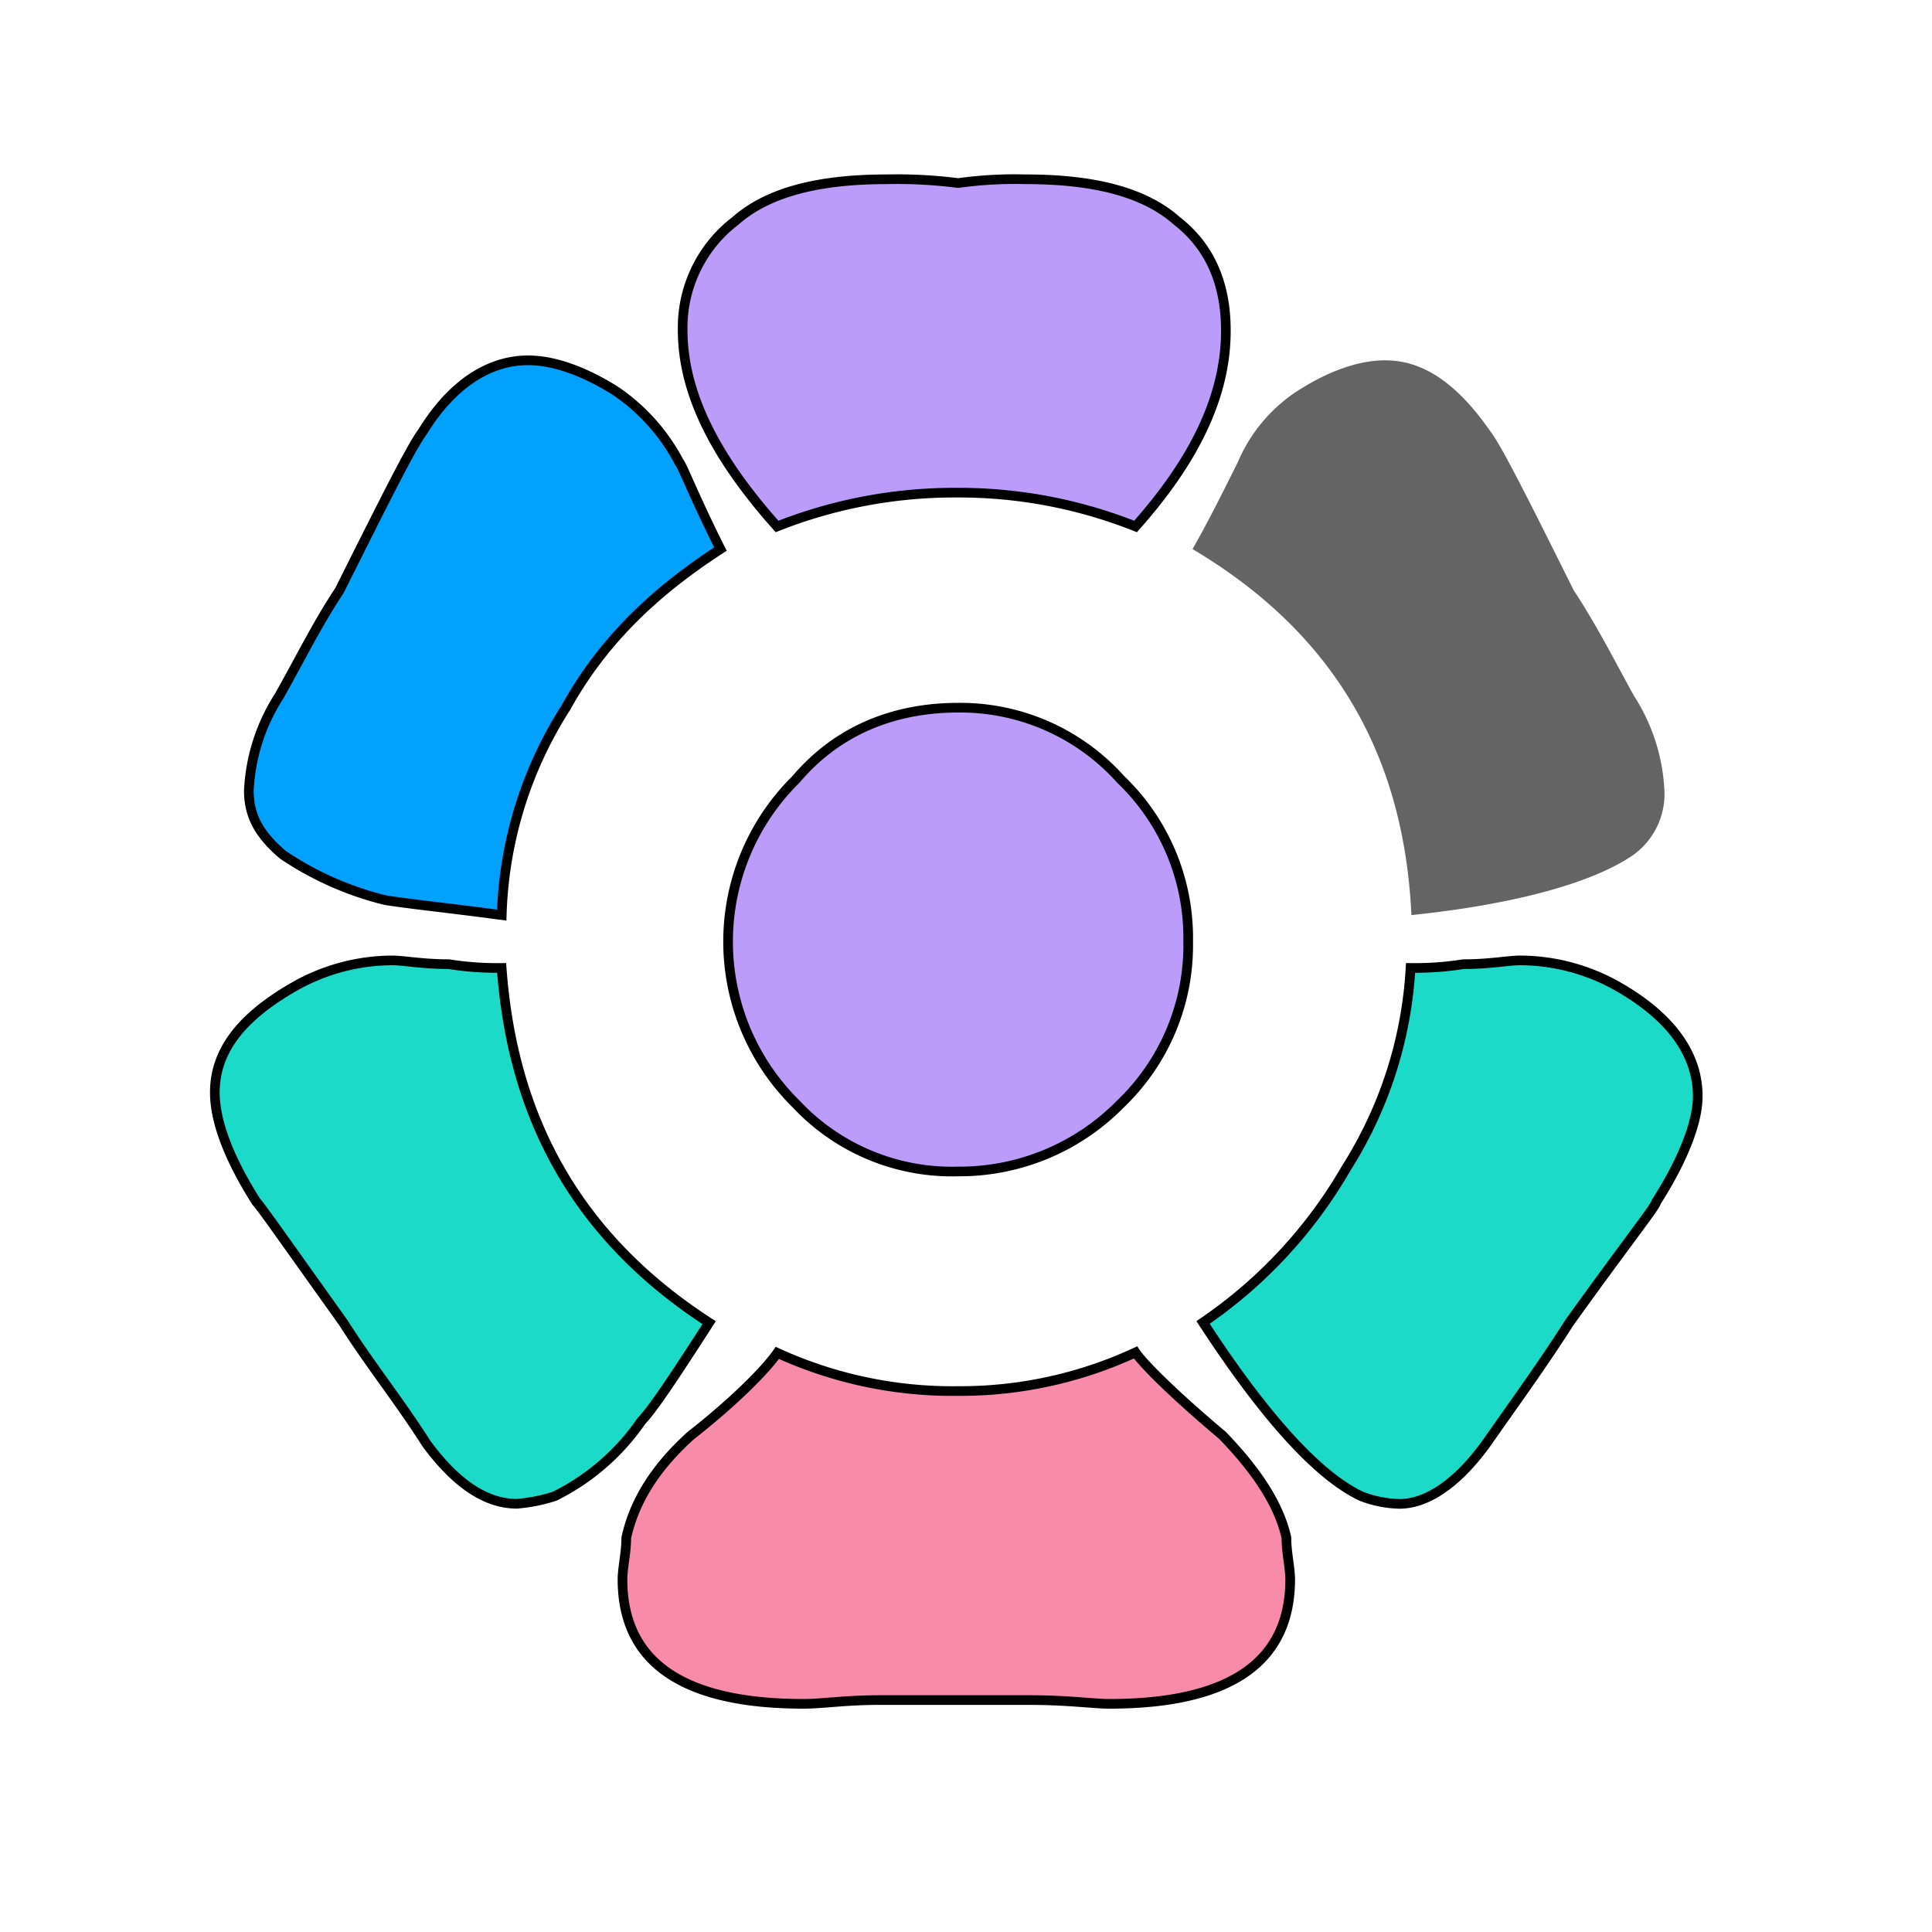 <svg id="Layer_1" data-name="Layer 1" xmlns="http://www.w3.org/2000/svg" viewBox="0 0 200 200"><title>-flower-38</title><rect id="layer_1-2" data-name="layer 1" x="7" y="17" width="200" height="200" fill="none"/><path id="SvgjsPath3372" d="M169.11,88.48c-3.91,2.73-11.72,5.08-23,6.25-.78-16.8-8.2-29.3-22.66-37.89,1.56-2.73,3.13-5.86,4.69-9a16.46,16.46,0,0,1,6.25-7.42c3.13-2,6.25-3.12,9-3.12,3.91,0,7.42,2.34,10.94,7.42,1.17,1.56,3.91,7,8.59,16.41,2.34,3.52,4.3,7.42,6.25,10.94a19.79,19.79,0,0,1,3.13,9.77A7.77,7.77,0,0,1,169.11,88.48Zm-51.56-34A49.48,49.48,0,0,0,99.19,51,50,50,0,0,0,80.44,54.5c-6.25-7-9.77-13.67-9.77-20.31a13.89,13.89,0,0,1,5.47-11.33c3.52-3.12,9-4.3,15.63-4.3a49.81,49.81,0,0,1,7.42.39,42.46,42.46,0,0,1,7-.39c6.64,0,12.11,1.17,15.63,4.3,3.52,2.73,5.08,6.64,5.08,11.33C126.92,40.83,123.8,47.47,117.55,54.5Zm50,47.66c5.47,3.13,8.2,7,8.2,11.33,0,2.73-1.56,6.64-4.3,10.94,0,.39-3.12,4.3-9,12.5-2.73,4.3-5.86,8.59-8.59,12.5-3.12,4.3-6.25,6.25-9,6.25a11.56,11.56,0,0,1-3.91-.78c-4.3-2-9.77-7.81-16.41-18a48.89,48.89,0,0,0,14.84-16,43.22,43.22,0,0,0,6.64-20.7,31.91,31.91,0,0,0,5.47-.39c2.73,0,4.69-.39,5.86-.39A20.62,20.62,0,0,1,167.55,102.16ZM123,97.47a22.72,22.72,0,0,1-7,16.8,23.35,23.35,0,0,1-16.8,7,22.11,22.11,0,0,1-16.8-7,23.58,23.58,0,0,1,0-33.59c4.3-5.08,10.16-7.42,16.8-7.42A22.28,22.28,0,0,1,116,80.67,22.72,22.72,0,0,1,123,97.47ZM74.58,56.84c-6.64,4.3-12.11,9.38-16,16.41a42.1,42.1,0,0,0-6.64,21.48c-5.86-.78-9.77-1.17-12.11-1.56a33,33,0,0,1-10.55-4.69c-2.34-2-3.52-3.91-3.52-6.64a19.79,19.79,0,0,1,3.13-9.77c2-3.52,3.91-7.42,6.25-10.94,4.69-9.37,7.42-14.84,8.59-16.41,3.13-5.08,7-7.42,10.94-7.42,2.73,0,5.86,1.17,9,3.13a20.29,20.29,0,0,1,6.64,7.42C70.67,48.25,71.84,51.38,74.58,56.84Zm58.59,102.34c0,1.56.39,3.13.39,4.3q0,12.89-18.75,12.89c-1.56,0-4.3-.39-8.2-.39H91c-3.52,0-5.86.39-7.81.39q-18.75,0-18.75-12.89c0-1.17.39-2.73.39-4.3.78-3.52,2.73-7,6.64-10.55,5.47-4.3,8.2-7.42,9-8.59A43.64,43.64,0,0,0,99.19,144,43.13,43.13,0,0,0,117.55,140c.78,1.17,3.91,4.3,9,8.59C130,152.16,132.39,155.67,133.17,159.19ZM73.41,136.92c-3.52,5.47-5.86,9-7,10.16a23.58,23.58,0,0,1-9,7.81,17.19,17.19,0,0,1-3.91.78c-3.12,0-6.25-2-9.37-6.25-2.73-4.3-5.86-8.2-8.59-12.5-5.86-8.2-8.59-12.11-9-12.5-2.73-4.3-4.3-8.2-4.3-11.33,0-4.3,2.73-7.81,8.2-10.94a20.62,20.62,0,0,1,10.16-2.73c1.17,0,3.13.39,5.86.39a31.91,31.91,0,0,0,5.47.39C53.09,116.22,60.13,128.33,73.41,136.92Z" fill="#646464"/><path id="th_kal_flower-38_1" data-name="th kal flower-38 1" d="M117.55,54.5A49.48,49.48,0,0,0,99.19,51,50,50,0,0,0,80.44,54.5c-6.25-7-9.77-13.67-9.77-20.31a13.89,13.89,0,0,1,5.47-11.33c3.52-3.12,9-4.3,15.63-4.3a49.81,49.81,0,0,1,7.42.39,42.46,42.46,0,0,1,7-.39c6.64,0,12.11,1.17,15.63,4.3,3.52,2.73,5.08,6.64,5.08,11.33C126.92,40.83,123.8,47.47,117.55,54.5Z" fill="#bb9cfb" stroke="#000"/><path id="th_kal_flower-38_4" data-name="th kal flower-38 4" d="M74.58,56.84c-6.64,4.3-12.11,9.38-16,16.41a42.1,42.1,0,0,0-6.64,21.48c-5.86-.78-9.77-1.17-12.11-1.56a33,33,0,0,1-10.55-4.69c-2.34-2-3.52-3.91-3.52-6.64a19.79,19.79,0,0,1,3.13-9.77c2-3.52,3.91-7.42,6.25-10.94,4.69-9.37,7.42-14.84,8.59-16.41,3.13-5.08,7-7.42,10.94-7.42,2.73,0,5.86,1.17,9,3.13a20.29,20.29,0,0,1,6.64,7.42C70.67,48.25,71.84,51.38,74.58,56.84Z" fill="#00a1ff" stroke="#000"/><path id="th_kal_flower-38_5" data-name="th kal flower-38 5" d="M133.17,159.19c0,1.56.39,3.13.39,4.3q0,12.89-18.75,12.89c-1.56,0-4.3-.39-8.2-.39H91c-3.52,0-5.86.39-7.81.39q-18.75,0-18.75-12.89c0-1.17.39-2.73.39-4.3.78-3.52,2.73-7,6.64-10.55,5.47-4.3,8.2-7.42,9-8.59A43.64,43.64,0,0,0,99.19,144,43.13,43.13,0,0,0,117.55,140c.78,1.17,3.91,4.3,9,8.59C130,152.16,132.39,155.67,133.17,159.19Z" fill="#f78ba9" stroke="#000"/><path id="th_kal_flower-38_6" data-name="th kal flower-38 6" d="M73.41,136.92c-3.52,5.47-5.86,9-7,10.16a23.58,23.58,0,0,1-9,7.81,17.19,17.19,0,0,1-3.91.78c-3.12,0-6.25-2-9.37-6.25-2.73-4.3-5.86-8.2-8.59-12.5-5.86-8.2-8.59-12.11-9-12.5-2.73-4.3-4.3-8.2-4.3-11.33,0-4.3,2.73-7.81,8.2-10.94a20.62,20.62,0,0,1,10.16-2.73c1.17,0,3.13.39,5.86.39a31.91,31.91,0,0,0,5.47.39C53.09,116.22,60.13,128.33,73.41,136.92Z" fill="#1bdac8" stroke="#000"/><path id="th_kal_flower-38_2" data-name="th kal flower-38 2" d="M167.55,102.16c5.47,3.13,8.2,7,8.2,11.33,0,2.73-1.56,6.64-4.3,10.94,0,.39-3.12,4.3-9,12.5-2.73,4.3-5.86,8.59-8.59,12.5-3.12,4.3-6.25,6.25-9,6.25a11.56,11.56,0,0,1-3.91-.78c-4.3-2-9.77-7.81-16.41-18a48.89,48.89,0,0,0,14.84-16,43.22,43.22,0,0,0,6.64-20.7,31.91,31.91,0,0,0,5.47-.39c2.73,0,4.69-.39,5.86-.39A20.62,20.62,0,0,1,167.55,102.16Z" fill="#1bdac8" stroke="#000"/><path id="th_kal_flower-38_3" data-name="th kal flower-38 3" d="M123,97.47a22.72,22.72,0,0,1-7,16.8,23.35,23.35,0,0,1-16.8,7,22.11,22.11,0,0,1-16.8-7,23.58,23.58,0,0,1,0-33.59c4.3-5.08,10.16-7.42,16.8-7.42A22.28,22.28,0,0,1,116,80.67,22.72,22.72,0,0,1,123,97.47Z" fill="#bb9cfb" stroke="#000"/></svg>